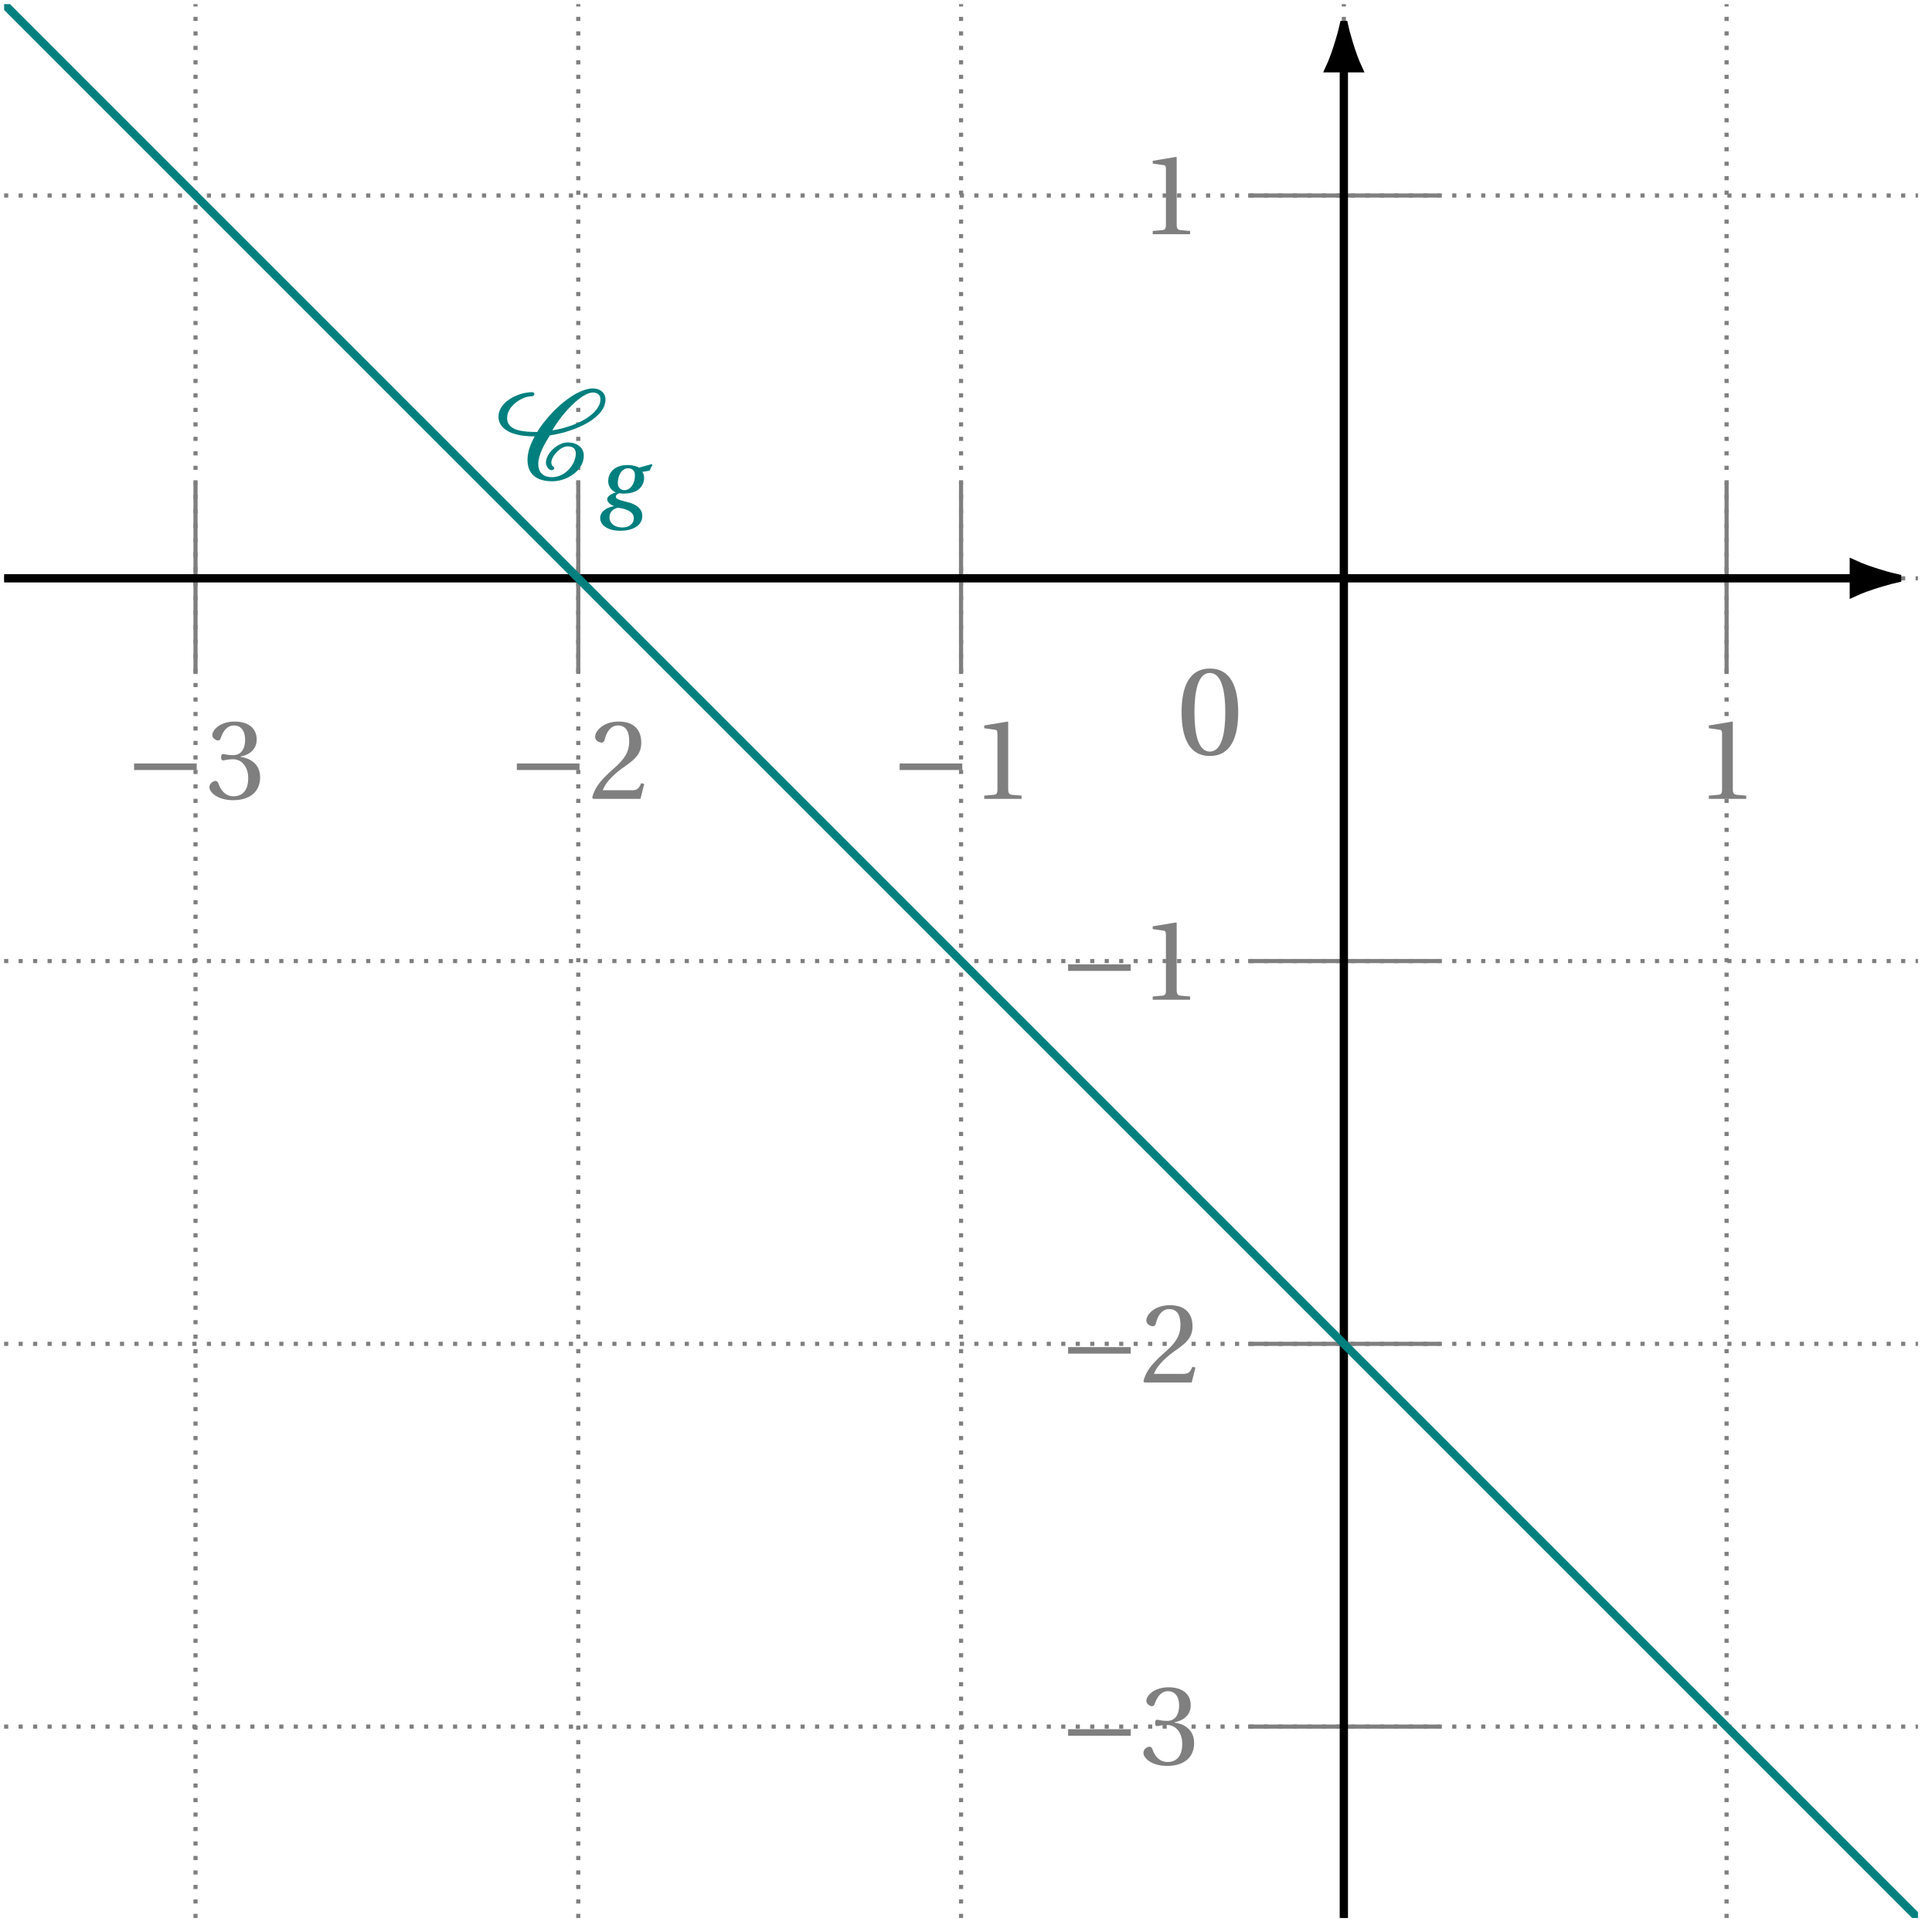 <svg xmlns="http://www.w3.org/2000/svg" xmlns:xlink="http://www.w3.org/1999/xlink" width="185.049pt" height="185.049pt" viewBox="0 0 185.049 185.049"><defs><path id="a" d="M.5-4.047C.5-1.625 1.219.141 3.203.141c2 0 2.719-1.766 2.719-4.188s-.719-4.188-2.719-4.188C1.219-8.234.5-6.469.5-4.047m1.234 0c0-1.969.328-3.766 1.469-3.766 1.156 0 1.484 1.797 1.484 3.766S4.359-.281 3.203-.281c-1.141 0-1.469-1.797-1.469-3.766m0 0"/><path id="i" d="M.406-6.047c0 1.062 1.047 1.891 3.469 1.891-.391.719-.688 1.453-.688 2.25 0 1.328.828 2.047 2.359 2.047 1.484 0 3.031-1.062 3.031-2.453 0-.812-.688-1.266-1.547-1.266-.953 0-2.078 1.062-2.078 1.922 0 .25.188.734.547.734.109 0 .25-.078.25-.188 0-.156-.281-.172-.281-.547 0-.594.859-1.547 1.562-1.547.484 0 .781.203.781.672C7.812-1.453 6.781-.25 5.547-.25c-.875 0-1.328-.469-1.328-1.266 0-.906.625-1.969 1.109-2.734 2.688-.422 5.328-1.75 5.328-3.438 0-.641-.516-1.062-1.203-1.062-1.609 0-4.016 2.047-5.344 4.172-1.094-.016-2.875-.031-2.875-1.328C1.234-7.094 2.688-8 3.578-8c.172 0 .266-.109.266-.219 0-.094-.094-.172-.203-.172-1.344 0-3.234.922-3.234 2.344m5.156 1.312c.891-1.562 2.781-3.625 3.891-3.625.422 0 .719.234.719.641 0 1.344-2.125 2.594-4.609 2.984m0 0"/><path id="b" d="M.922-2.766h6v-.625h-6Zm0 0"/><path id="c" d="M.297-1.109c0 .453.75 1.234 2.281 1.234 1.578 0 2.578-.797 2.578-2.188 0-1.469-1.25-1.891-1.859-1.953v-.047c.594-.094 1.531-.531 1.531-1.609 0-1.203-.938-1.734-2.109-1.734-1.438 0-2.141.828-2.141 1.297 0 .328.391.516.531.516s.219-.078.266-.219c.25-.734.656-1.219 1.266-1.219.859 0 1.078.766 1.078 1.375 0 .641-.234 1.469-1.156 1.469-.516 0-.828-.109-.953-.109-.141 0-.188.109-.188.312 0 .188.047.297.188.297.125 0 .438-.109.953-.109.922 0 1.453.844 1.453 1.797 0 1.297-.641 1.75-1.422 1.75-.719 0-1.188-.531-1.406-1.156-.062-.203-.172-.312-.312-.312-.203 0-.578.219-.578.609m0 0"/><path id="d" d="M.297-.109.406 0h4.516l.359-1.438L4.984-1.5c-.234.594-.453.672-.891.672H1.312c.172-.562.828-1.344 1.828-2.078C4.188-3.656 5-4.156 5-5.375c0-1.516-1.016-2.031-2.156-2.031-1.5 0-2.266.906-2.266 1.469 0 .375.422.547.609.547S1.453-5.5 1.5-5.688c.172-.75.594-1.344 1.266-1.344.844 0 1.078.703 1.078 1.5 0 1.172-.578 1.828-1.531 2.672C.969-1.688.5-.953.297-.109m0 0"/><path id="e" d="M1.188 0h3.578v-.312l-.922-.078C3.625-.422 3.484-.5 3.484-.922v-6.422l-.047-.062-2.25.375v.266l1.016.141c.188.016.25.094.25.406v5.297c0 .422-.094.5-.359.531L1.188-.312Zm0 0"/><path id="j" d="M.266.828c0 .734.797 1.219 1.906 1.219 1.203 0 2.125-.484 2.125-1.422 0-.672-.531-1.125-1.5-1.344-.734-.188-1.031-.281-1.031-.5 0-.172.156-.266.344-.328.188.031.328.031.469.031 1.188 0 1.891-.625 1.891-1.516 0-.219-.062-.422-.172-.562l.688-.109.281-.562-.047-.078L3.984-4c-.234-.141-.672-.25-1.078-.25-1.453 0-1.875.906-1.875 1.547 0 .609.453.984.734 1.078-.312.094-.828.312-.828.656 0 .297.359.547.656.656C1.016-.219.266.125.266.828M1.156.75c0-.594.5-.859.812-.906C2.5-.094 3.484.125 3.484.828c0 .625-.531.906-1.109.906-.688 0-1.219-.375-1.219-.984m.797-3.281c0-.547.266-1.406 1-1.406.25 0 .641.125.641.672 0 .766-.406 1.422-1 1.422-.422 0-.641-.297-.641-.688m0 0"/><clipPath id="f"><path d="M166 42h18.102v26H166Zm0 0"/></clipPath><clipPath id="g"><path d="M128 6h2v178.102h-2Zm0 0"/></clipPath><clipPath id="h"><path d="M.395.395h183.312v183.312H.395Zm0 0"/></clipPath></defs><path fill="none" stroke="#7f7f7f" stroke-dasharray=".396 .991" stroke-miterlimit="10" stroke-width=".396" d="M.395 165.375h183.312M.395 128.715h183.312M.395 92.051h183.312M.395 55.391h183.312M.395 18.727h183.312M18.727 183.707V.395m36.66 183.312V.395m36.664 183.312V.395m36.664 183.312V.395M165.375 183.707V.395"/><use xlink:href="#a" x="112.673" y="72.268" fill="#7f7f7f"/><path fill="none" stroke="#7f7f7f" stroke-miterlimit="10" stroke-width=".396" d="M18.727 46.223v18.332"/><g fill="#7f7f7f"><use xlink:href="#b" x="11.92" y="76.518"/><use xlink:href="#c" x="19.759" y="76.518"/></g><path fill="none" stroke="#7f7f7f" stroke-miterlimit="10" stroke-width=".396" d="M55.387 46.223v18.332"/><g fill="#7f7f7f"><use xlink:href="#b" x="48.582" y="76.518"/><use xlink:href="#d" x="56.422" y="76.518"/></g><path fill="none" stroke="#7f7f7f" stroke-miterlimit="10" stroke-width=".396" d="M92.051 46.223v18.332"/><g fill="#7f7f7f"><use xlink:href="#b" x="85.244" y="76.518"/><use xlink:href="#e" x="93.083" y="76.518"/></g><path fill="none" stroke="#7f7f7f" stroke-miterlimit="10" stroke-width=".396" d="M165.375 46.223v18.332"/><use xlink:href="#e" x="162.488" y="76.518" fill="#7f7f7f"/><path fill="none" stroke="#000" stroke-miterlimit="10" stroke-width=".793" d="M.395 55.391H177.562"/><path d="M181.707 55.391c-.512-.105-2.746-.707-4.145-1.359v2.715c1.398-.652 3.633-1.25 4.145-1.355m0 0"/><g clip-path="url(#f)"><path fill="none" stroke="#000" stroke-miterlimit="10" stroke-width=".793" d="M181.707 55.391c-.512-.105-2.746-.707-4.145-1.359v2.715c1.398-.652 3.633-1.25 4.145-1.355Zm0 0"/></g><path fill="none" stroke="#7f7f7f" stroke-miterlimit="10" stroke-width=".396" d="M137.879 165.375h-18.332"/><g fill="#7f7f7f"><use xlink:href="#b" x="101.381" y="169.016"/><use xlink:href="#c" x="109.22" y="169.016"/></g><path fill="none" stroke="#7f7f7f" stroke-miterlimit="10" stroke-width=".396" d="M137.879 128.715h-18.332"/><g fill="#7f7f7f"><use xlink:href="#b" x="101.381" y="132.418"/><use xlink:href="#d" x="109.22" y="132.418"/></g><path fill="none" stroke="#7f7f7f" stroke-miterlimit="10" stroke-width=".396" d="M137.879 92.051h-18.332"/><g fill="#7f7f7f"><use xlink:href="#b" x="101.381" y="95.757"/><use xlink:href="#e" x="109.22" y="95.757"/></g><path fill="none" stroke="#7f7f7f" stroke-miterlimit="10" stroke-width=".396" d="M137.879 18.727h-18.332"/><use xlink:href="#e" x="109.221" y="22.433" fill="#7f7f7f"/><g clip-path="url(#g)"><path fill="none" stroke="#000" stroke-miterlimit="10" stroke-width=".793" d="M128.715 183.707V6.539"/></g><path stroke="#000" stroke-miterlimit="10" stroke-width=".793" d="M128.715 2.398c-.105.508-.707 2.746-1.359 4.141h2.715c-.652-1.395-1.25-3.633-1.355-4.141Zm0 0"/><g clip-path="url(#h)"><path fill="none" stroke="#007f7f" stroke-miterlimit="10" stroke-width=".793" d="M.395.395s5.52 5.52 7.637 7.641c2.121 2.117 5.52 5.516 7.641 7.637 2.117 2.117 5.516 5.52 7.637 7.637 2.117 2.121 5.52 5.52 7.637 7.637 2.121 2.121 5.52 5.52 7.637 7.641 2.121 2.117 5.52 5.516 7.641 7.637 2.117 2.121 5.516 5.52 7.637 7.637 2.121 2.121 5.52 5.52 7.637 7.641 2.121 2.117 5.52 5.516 7.641 7.637 2.117 2.117 5.516 5.52 7.637 7.637 2.117 2.121 5.52 5.52 7.637 7.637 2.121 2.121 5.52 5.52 7.637 7.641 2.121 2.117 5.52 5.516 7.641 7.637 2.117 2.121 5.516 5.52 7.637 7.637 2.121 2.121 5.52 5.52 7.637 7.641 2.121 2.117 5.52 5.516 7.641 7.637 2.117 2.117 5.516 5.52 7.637 7.637 2.117 2.121 5.52 5.52 7.637 7.637 2.121 2.121 5.52 5.52 7.637 7.641 2.121 2.117 5.52 5.516 7.641 7.637 2.117 2.121 5.516 5.52 7.637 7.637 2.121 2.121 5.52 5.52 7.637 7.641 2.121 2.117 5.52 5.516 7.641 7.637l7.637 7.637"/></g><use xlink:href="#i" x="47.338" y="45.955" fill="#007f7f"/><use xlink:href="#j" x="57.222" y="48.79" fill="#007f7f"/></svg>